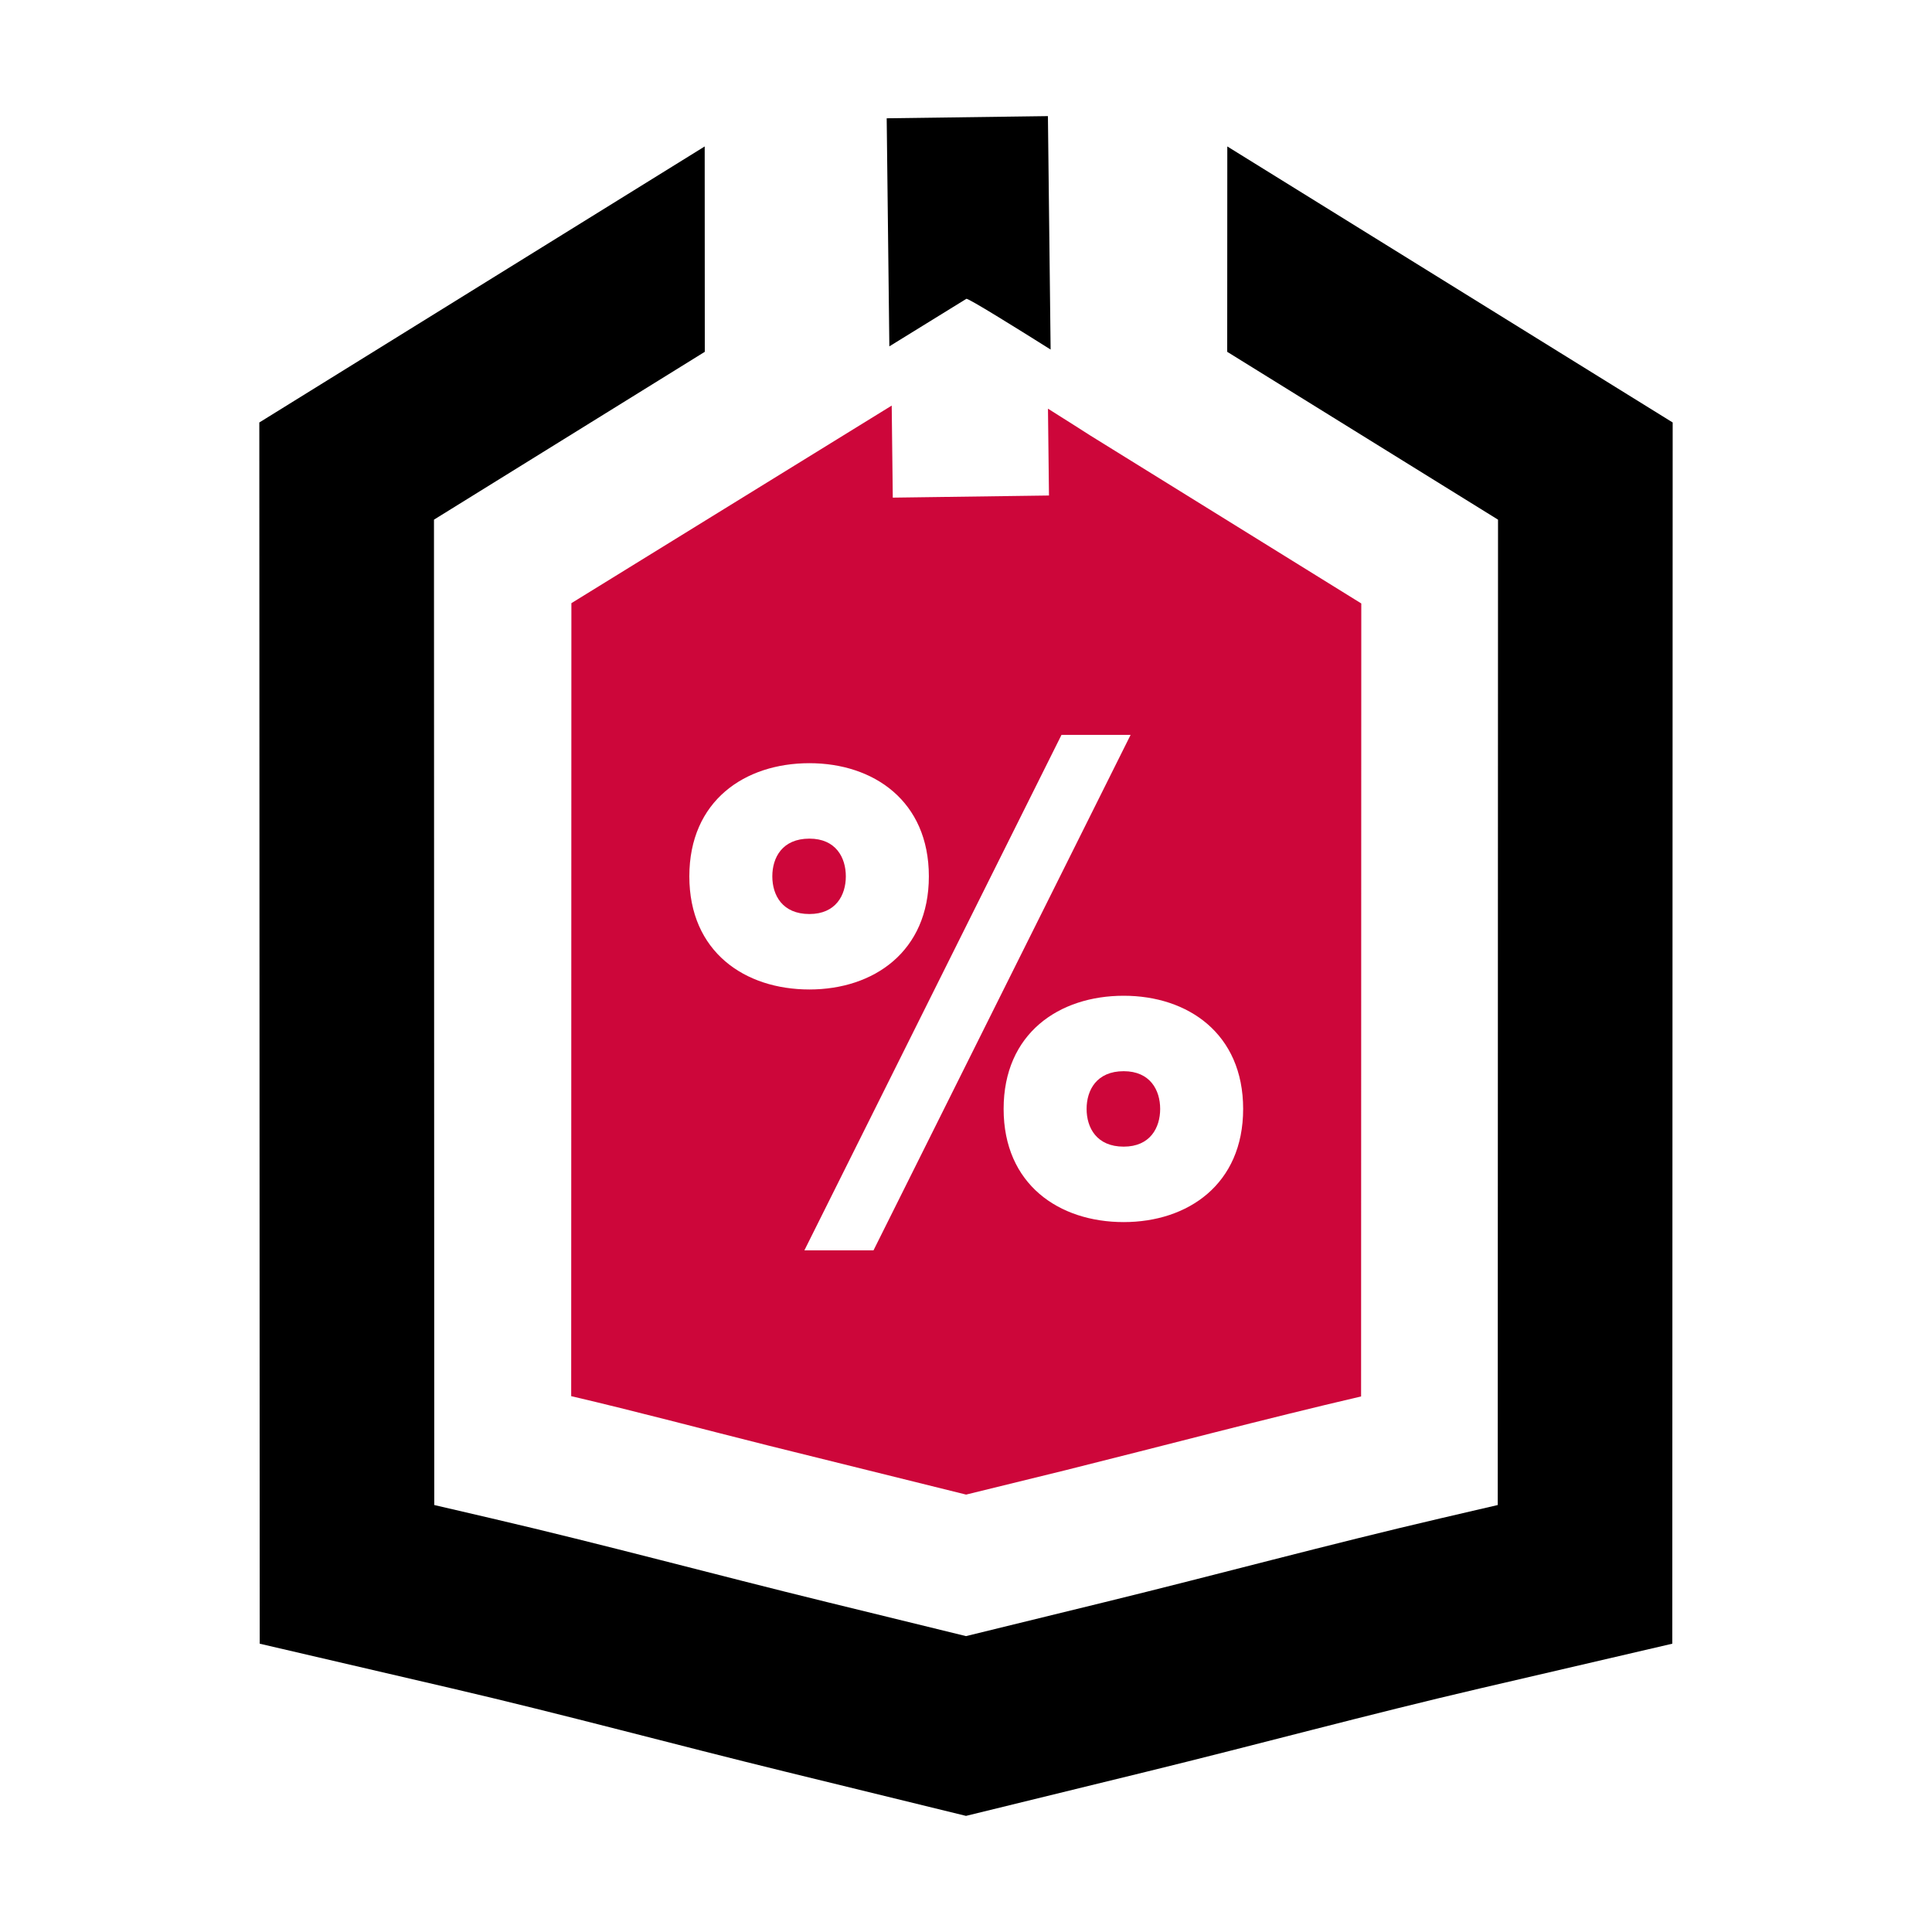 <?xml version="1.0" encoding="UTF-8"?>
<!DOCTYPE svg PUBLIC "-//W3C//DTD SVG 1.1//EN" "http://www.w3.org/Graphics/SVG/1.1/DTD/svg11.dtd">
<!-- Creator: CorelDRAW 2019 -->
<svg xmlns="http://www.w3.org/2000/svg" xml:space="preserve" width="400px" height="400px" version="1.1" style="shape-rendering:geometricPrecision; text-rendering:geometricPrecision; image-rendering:optimizeQuality; fill-rule:evenodd; clip-rule:evenodd"
viewBox="0 0 400 400"
 xmlns:xlink="http://www.w3.org/1999/xlink"
 xmlns:xodm="http://www.corel.com/coreldraw/odm/2003">
 <defs>
  <style type="text/css">
   <![CDATA[
    .fil0 {fill:black}
    .fil1 {fill:#CD063A}
   ]]>
  </style>
 </defs>
 <g id="Слой_x0020_1">
  <g id="_1125227496">
   <path class="fil0" d="M184.13 71.71l-0.55 -47.22 33.38 -0.45 0.56 48.33c-7.5,-4.72 -16.83,-10.51 -17.43,-10.51l-15.96 9.85z"/>
   <path class="fil1" d="M281.8 289.12l0.04 -164.18 -56.15 -34.8c-1.16,-0.75 -4.66,-2.98 -8.72,-5.53l0.21 17.98 -32.34 0.44 -0.22 -19.06 -66.32 40.91 -0.04 164.18c13.62,3.18 27.1,6.79 40.83,10.23l40.93 10.15 20.5 -5.03c20.09,-5.01 41.47,-10.68 61.28,-15.29zm-100.95 -30.25l53.23 -106.72 -14.31 0 -53.23 106.72 14.31 0zm11.46 -77.43c0,-15.62 -11.46,-23.43 -24.73,-23.43 -13.41,0 -24.86,7.81 -24.86,23.43 0,15.61 11.45,23.42 24.86,23.42 13.27,0 24.73,-7.81 24.73,-23.42zm-32.41 0c0,-3.91 2.08,-7.81 7.68,-7.81 5.46,0 7.54,3.9 7.54,7.81 0,3.9 -2.08,7.8 -7.54,7.8 -5.6,0 -7.68,-3.9 -7.68,-7.8zm97.48 48.15c0,-15.62 -11.46,-23.43 -24.73,-23.43 -13.41,0 -24.86,7.81 -24.86,23.43 0,15.62 11.45,23.43 24.86,23.43 13.27,0 24.73,-7.81 24.73,-23.43zm-32.41 0c0,-3.9 2.08,-7.81 7.68,-7.81 5.47,0 7.55,3.91 7.55,7.81 0,3.9 -2.08,7.81 -7.55,7.81 -5.6,0 -7.68,-3.91 -7.68,-7.81z"/>
   <path class="fil0" d="M310.09 311.6l0.06 -204.01 -56.07 -34.75 0.02 -42.52 92.21 57.15 -0.08 252.84 -39.81 9.26c-23.1,5.38 -45.99,11.6 -69.03,17.24l-37.39 9.15 -37.39 -9.15c-23.04,-5.64 -45.93,-11.86 -69.03,-17.24l-39.81 -9.26 -0.08 -252.84 92.21 -57.15 0.02 42.52 -56.07 34.75 0.06 204.01 11.86 2.76c23.24,5.41 46.26,11.66 69.43,17.33l28.8 7.05 28.8 -7.05c23.17,-5.67 46.19,-11.92 69.43,-17.33l11.86 -2.76z"/>
  </g>
 </g>
</svg>
